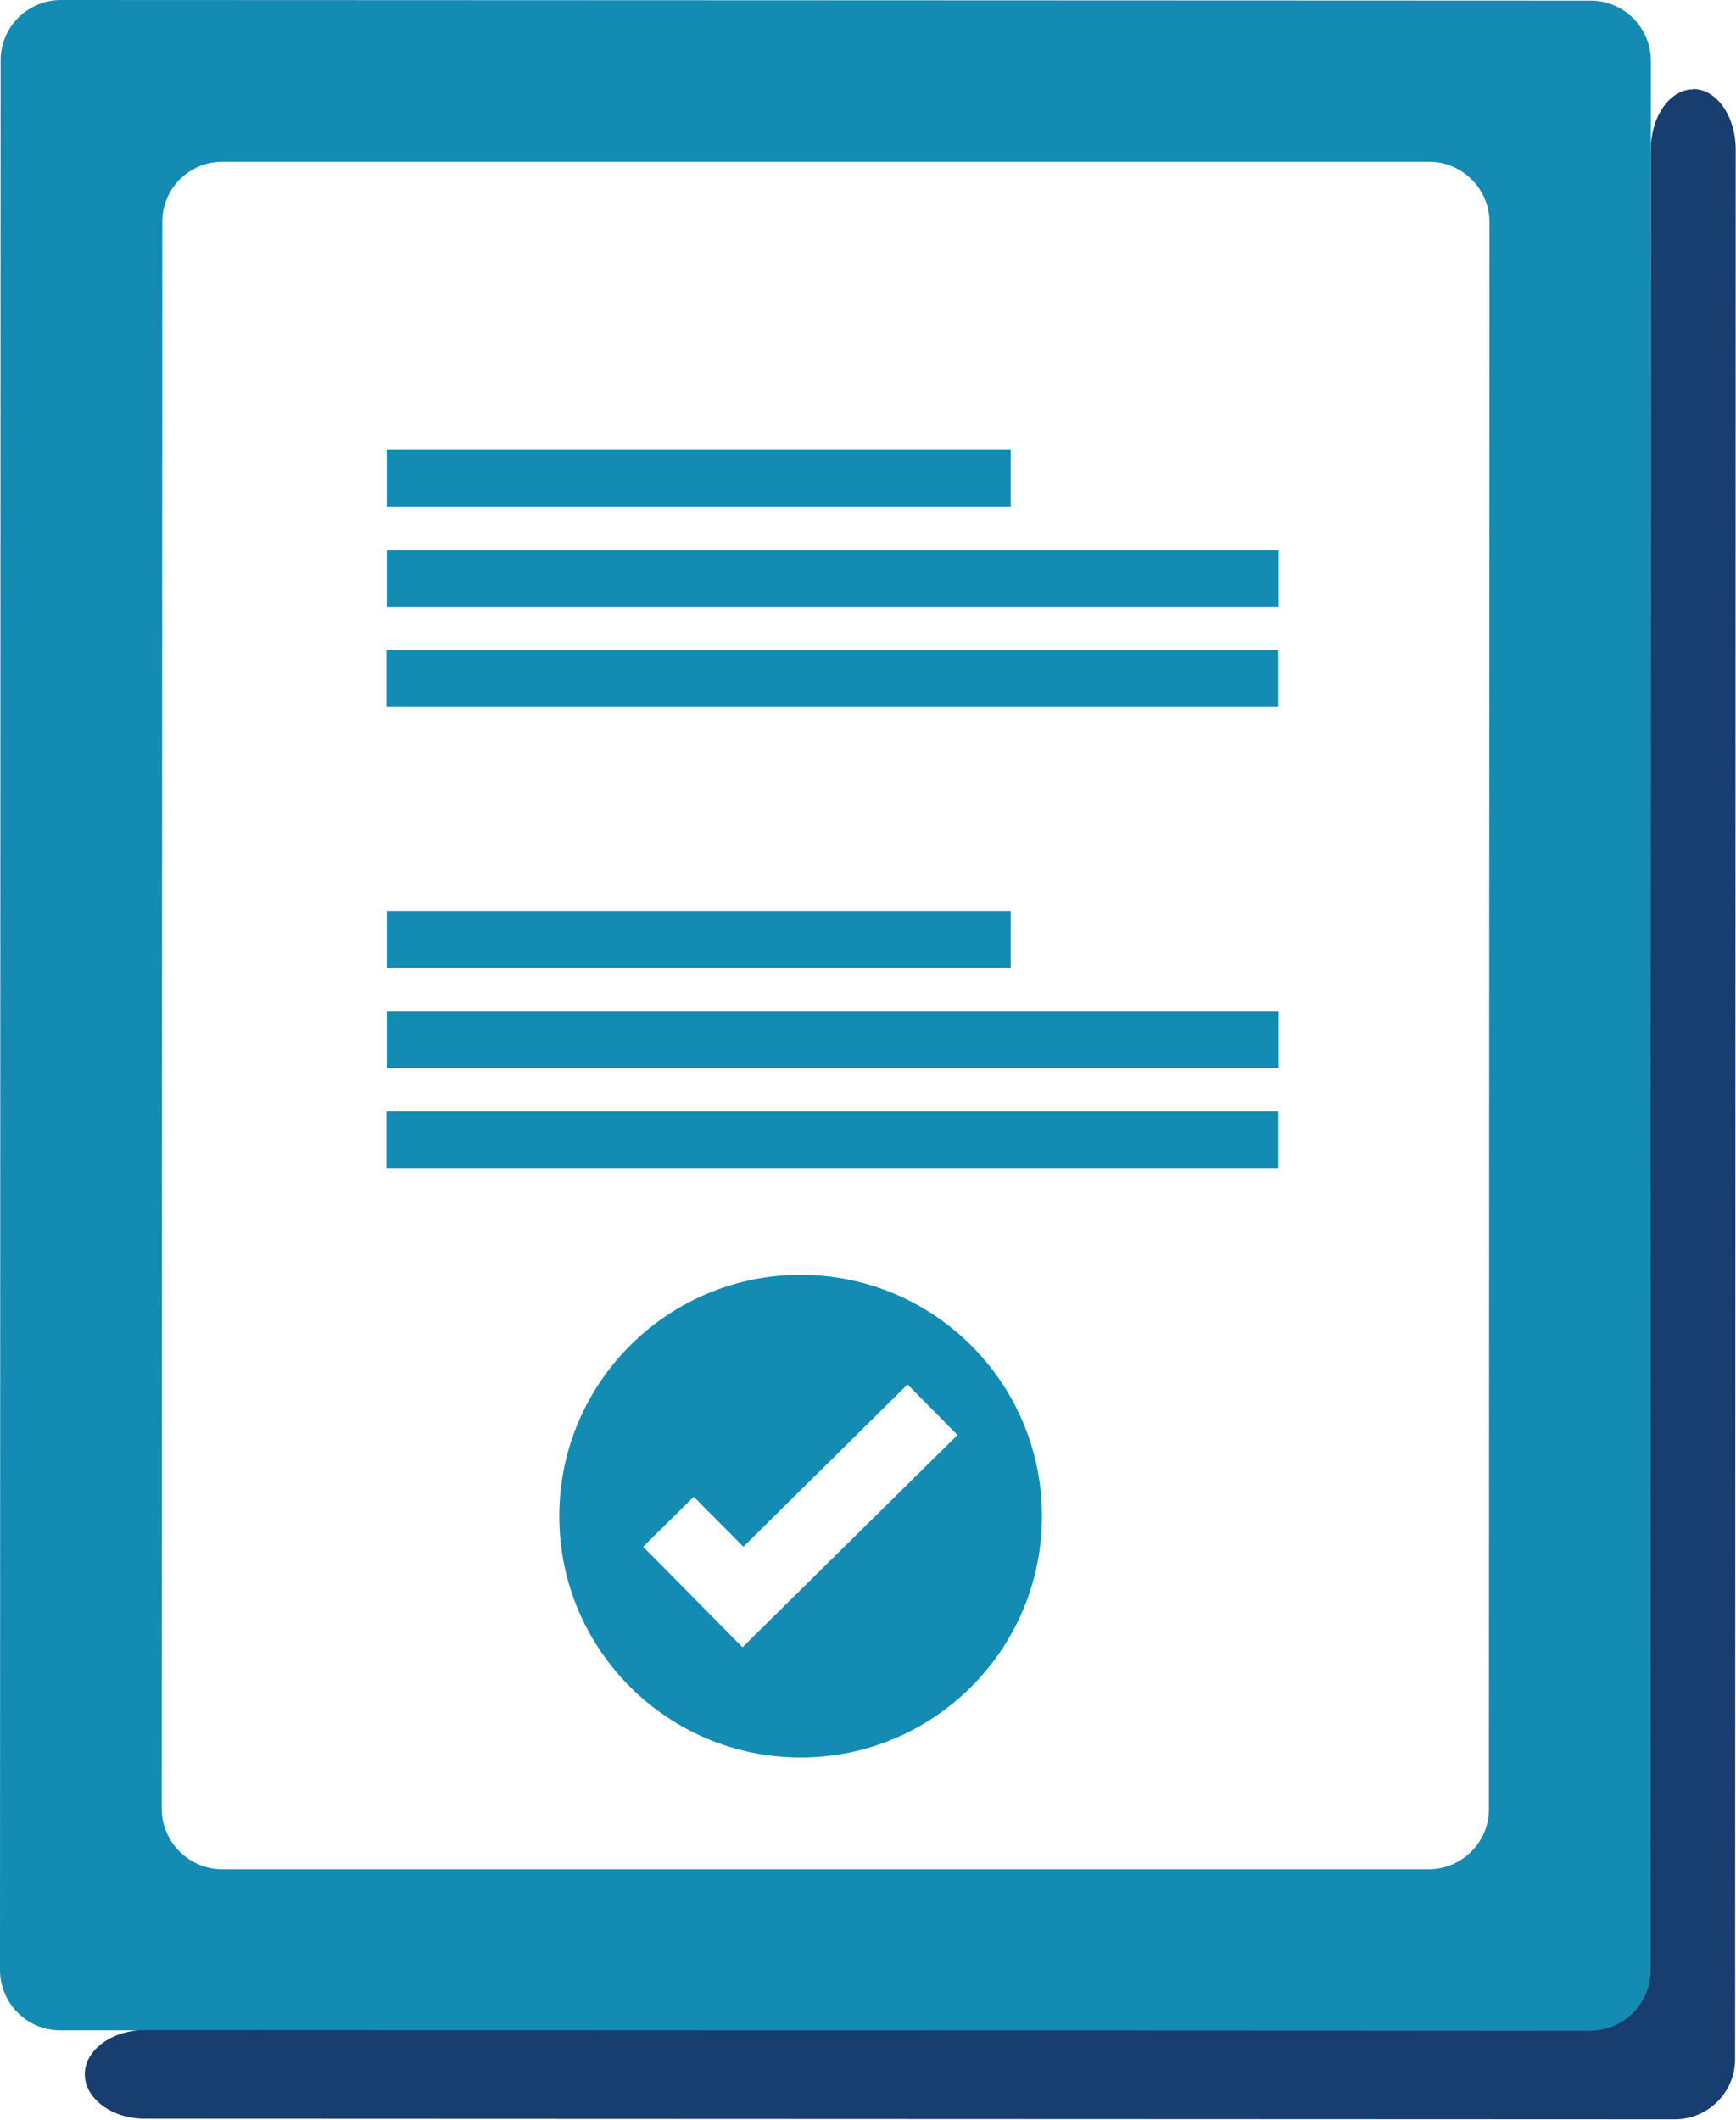 <?xml version="1.0" encoding="UTF-8"?>
<svg id="Capa_1" data-name="Capa 1" xmlns="http://www.w3.org/2000/svg" viewBox="0 0 57.33 70">
  <defs>
    <style>
      .cls-1 {
        fill: #183e6f;
      }

      .cls-2 {
        fill: #148bb2;
      }
    </style>
  </defs>
  <path class="cls-2" d="M2.01,0C.92,0,.02.89.02,1.99L0,65.06c0,1.09.89,1.99,1.98,1.99l50.53.02c1.09,0,1.99-.89,1.99-1.98l.02-63.08c0-1.09-.89-1.99-1.98-1.99L2.01,0ZM49.17,59.75c0,1.09-.89,1.98-1.99,1.98H7.32c-1.09-.01-1.98-.91-1.98-2l.02-52.41c0-1.09.89-1.98,1.99-1.98h39.86c1.09.01,1.98.91,1.98,2l-.02,52.41Z"/>
  <rect class="cls-2" x="12.77" y="30.08" width="20.61" height="1.88"/>
  <rect class="cls-2" x="12.77" y="33.39" width="29.45" height="1.88"/>
  <rect class="cls-2" x="12.76" y="36.69" width="29.45" height="1.88"/>
  <rect class="cls-2" x="12.77" y="14.86" width="20.61" height="1.88"/>
  <rect class="cls-2" x="12.77" y="18.17" width="29.45" height="1.88"/>
  <rect class="cls-2" x="12.76" y="21.47" width="29.45" height="1.88"/>
  <path class="cls-1" d="M55.92,2.95c-.77,0-1.4.89-1.4,1.98l-.02,60.15c0,1.09-.89,1.98-1.99,1.98l-47.72-.02c-1.09,0-1.99.66-1.99,1.46s.89,1.47,1.98,1.47l50.53.02c1.09,0,1.99-.89,1.99-1.98l.02-63.08c0-1.09-.63-1.99-1.4-1.99Z"/>
  <path class="cls-2" d="M26.44,42.1c-4.39,0-7.97,3.57-7.97,7.97s3.57,7.97,7.97,7.97,7.97-3.57,7.97-7.97-3.57-7.97-7.97-7.97ZM24.53,54.41l-3.29-3.33,1.67-1.65,1.64,1.65.03-.03,5.39-5.33,1.65,1.67-7.1,7.01Z"/>
</svg>